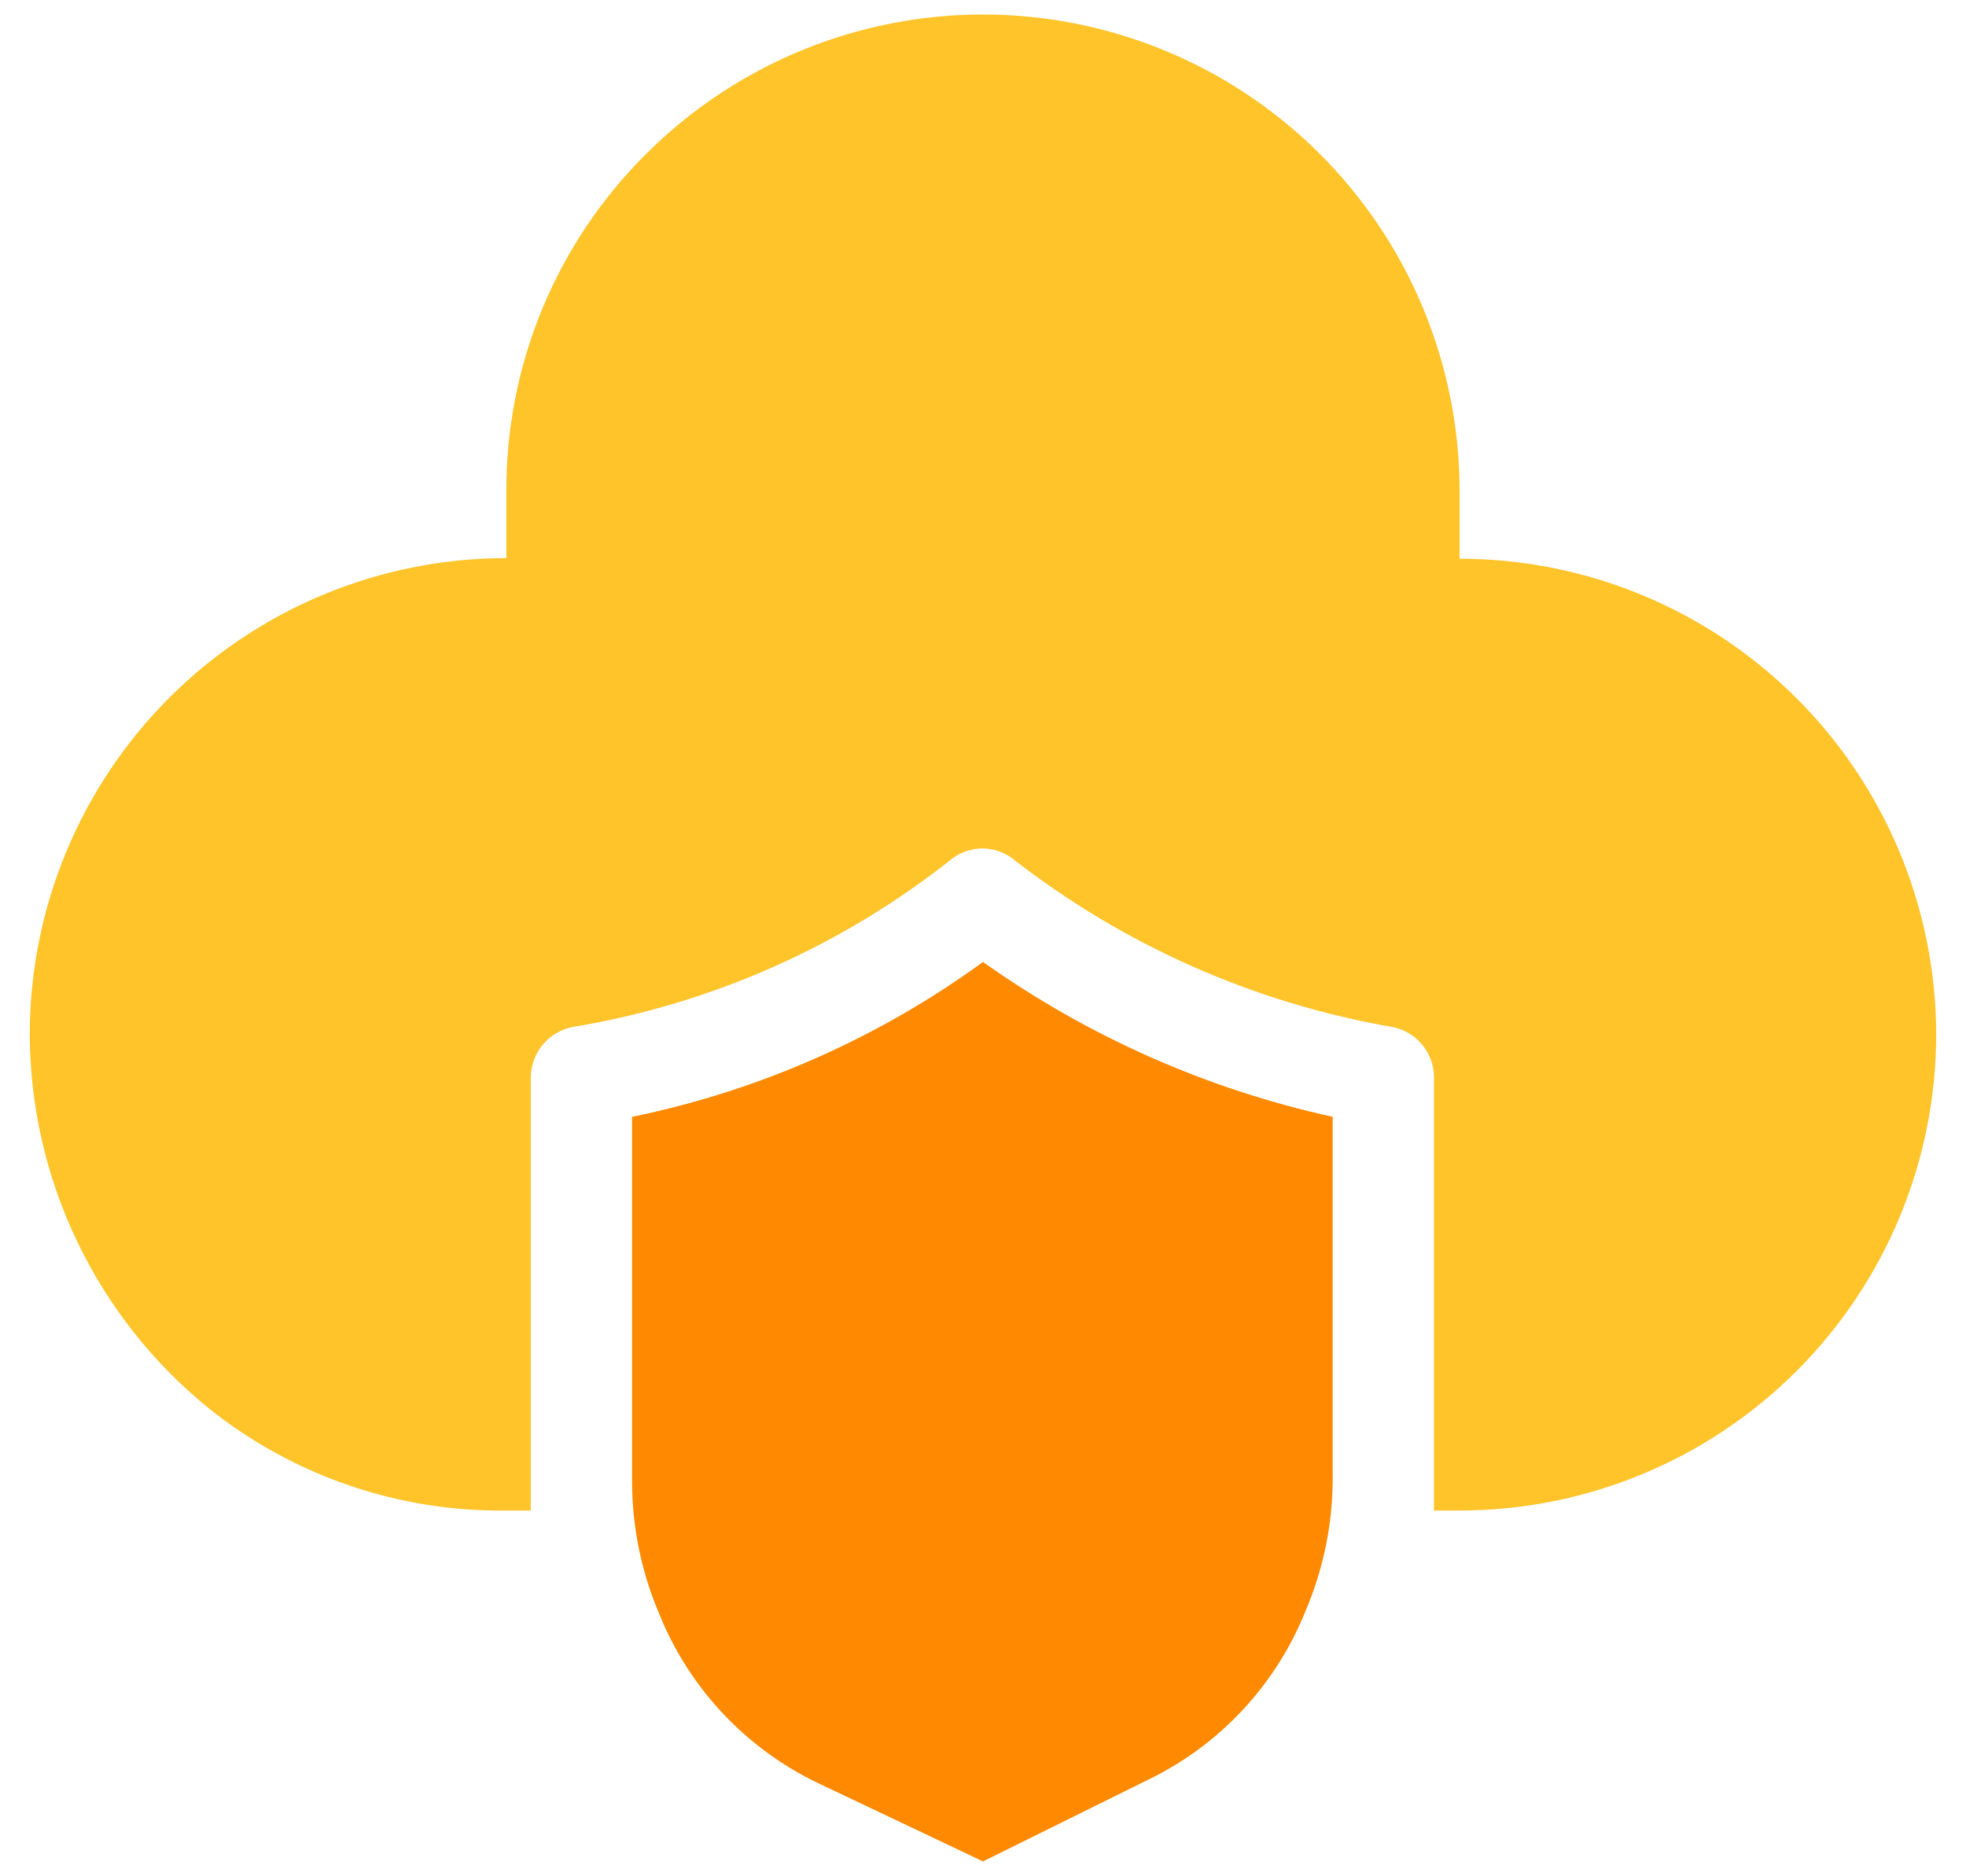 <svg width="44" height="42" viewBox="0 0 44 42" fill="none" xmlns="http://www.w3.org/2000/svg">
	<path fill-rule="evenodd" clip-rule="evenodd" d="M43.333 23.147C43.333 25.976 42.209 28.689 40.209 30.689C38.208 32.69 35.495 33.813 32.666 33.813H32.093C32.093 33.6 32.093 33.373 32.093 33.147V24.107C32.091 23.839 31.995 23.58 31.822 23.376C31.649 23.171 31.41 23.033 31.146 22.987C28.048 22.446 25.131 21.15 22.653 19.213C22.46 19.07 22.226 18.993 21.986 18.993C21.746 18.993 21.512 19.07 21.319 19.213C18.855 21.173 15.932 22.472 12.826 22.987C12.563 23.036 12.326 23.174 12.153 23.378C11.981 23.582 11.884 23.84 11.879 24.107V33.147V33.813H11.333C8.912 33.845 6.555 33.034 4.666 31.52C3.422 30.509 2.418 29.235 1.726 27.79C1.035 26.344 0.672 24.763 0.666 23.16C0.666 20.331 1.79 17.618 3.79 15.617C5.791 13.617 8.504 12.493 11.333 12.493V10.987C11.329 9.587 11.603 8.201 12.138 6.908C12.674 5.615 13.46 4.44 14.453 3.453C15.944 1.961 17.844 0.944 19.913 0.531C21.982 0.118 24.127 0.328 26.076 1.135C28.026 1.941 29.692 3.308 30.866 5.061C32.038 6.815 32.665 8.877 32.666 10.987V12.507C35.49 12.507 38.2 13.627 40.199 15.621C42.199 17.616 43.326 20.322 43.333 23.147Z" fill="#FFC42A"/>
	<path fill-rule="evenodd" clip-rule="evenodd" d="M29.826 25V33.093C29.826 34.106 29.622 35.108 29.227 36.04C28.566 37.705 27.305 39.061 25.693 39.84L22 41.667L18.293 39.907C16.677 39.128 15.412 37.772 14.746 36.107C14.351 35.175 14.147 34.173 14.146 33.16V25C16.982 24.419 19.66 23.236 22 21.533C24.35 23.202 27.012 24.381 29.826 25Z" fill="#FF8900"/>
</svg>